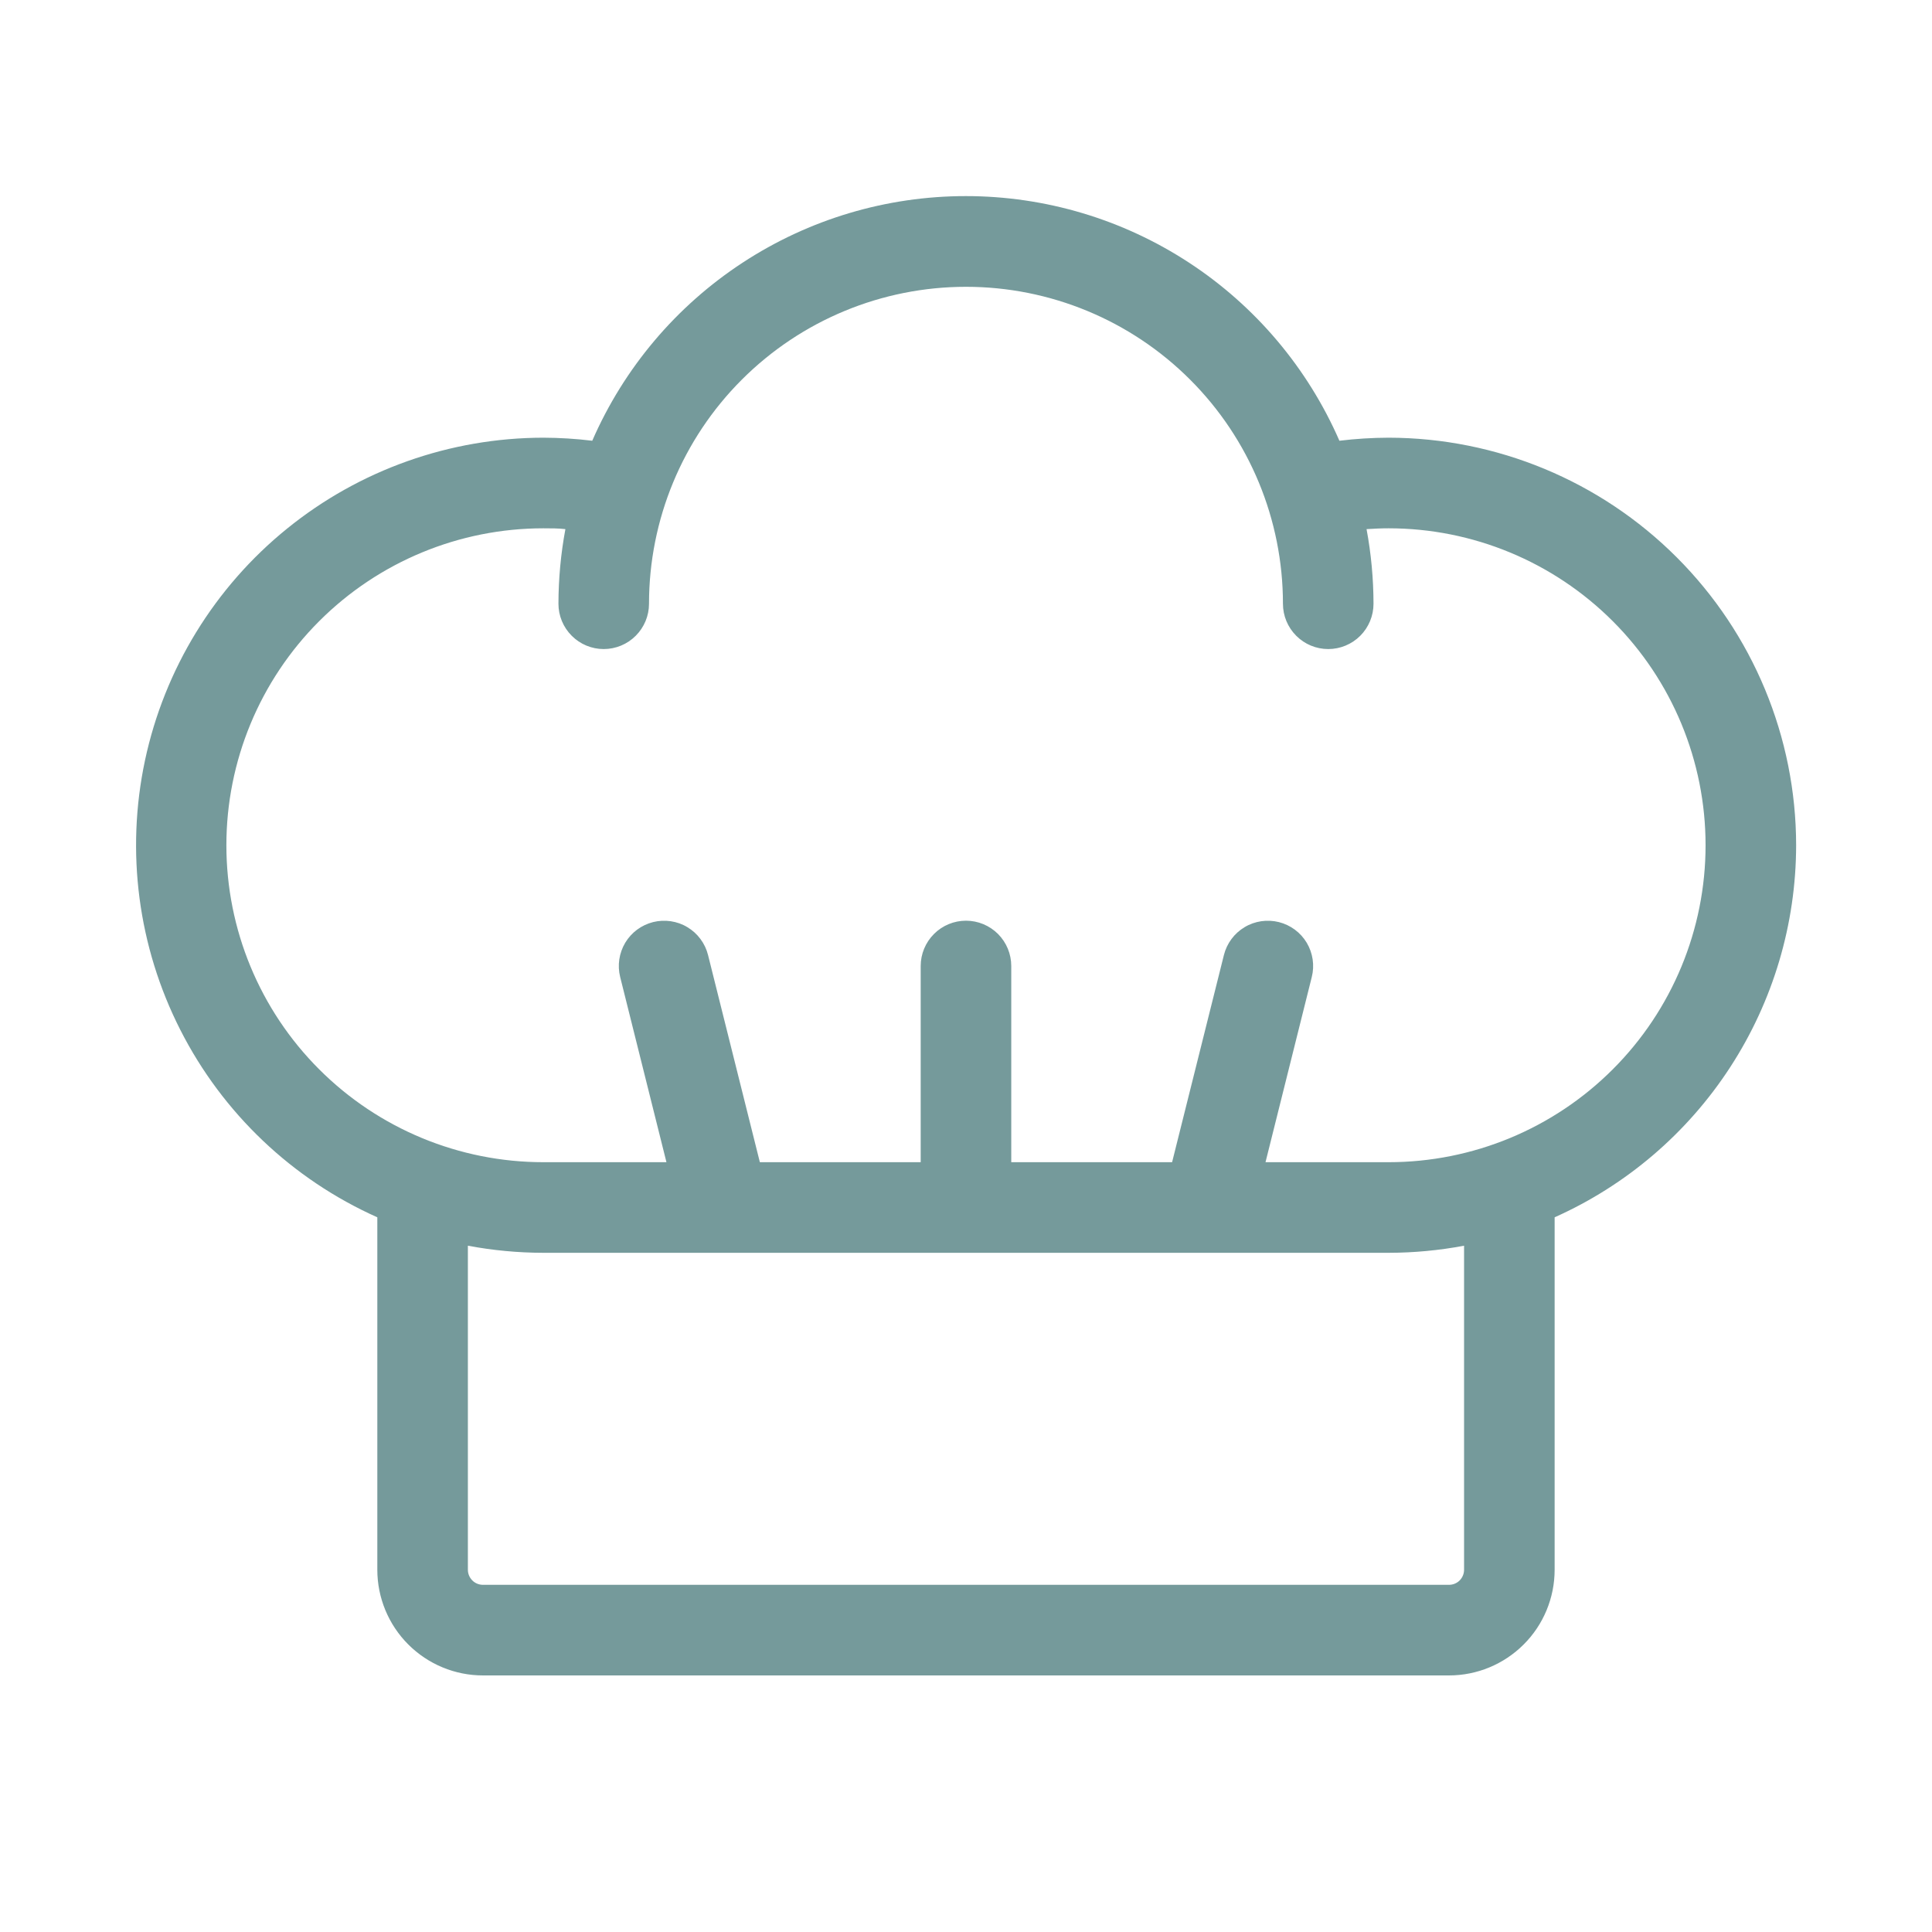<svg xmlns="http://www.w3.org/2000/svg" width="40" height="40" viewBox="0 0 40 40" fill="none"><path d="M37.187 17.5C37.185 15.263 36.295 13.118 34.713 11.537C33.131 9.955 30.986 9.065 28.75 9.062C28.409 9.063 28.069 9.084 27.731 9.125C27.074 7.62 25.993 6.338 24.619 5.439C23.245 4.539 21.639 4.06 19.996 4.06C18.354 4.06 16.747 4.539 15.374 5.439C14 6.338 12.918 7.62 12.262 9.125C11.926 9.084 11.588 9.063 11.249 9.062C9.318 9.064 7.445 9.728 5.944 10.944C4.443 12.159 3.405 13.853 3.002 15.742C2.6 17.632 2.858 19.602 3.734 21.324C4.609 23.046 6.049 24.415 7.812 25.203V32.5C7.812 33.08 8.043 33.637 8.453 34.047C8.863 34.457 9.419 34.688 10 34.688H30C30.58 34.688 31.136 34.457 31.546 34.047C31.957 33.637 32.187 33.08 32.187 32.5V25.203C33.675 24.538 34.938 23.457 35.825 22.09C36.712 20.724 37.185 19.129 37.187 17.5ZM30.312 32.5C30.312 32.583 30.279 32.662 30.221 32.721C30.162 32.78 30.082 32.812 30 32.812H10C9.917 32.812 9.837 32.78 9.779 32.721C9.72 32.662 9.687 32.583 9.687 32.5V25.791C10.202 25.888 10.725 25.937 11.249 25.938H28.75C29.274 25.937 29.797 25.888 30.312 25.791V32.5ZM28.75 24.062H26.201L27.159 20.228C27.189 20.109 27.195 19.985 27.177 19.863C27.159 19.741 27.117 19.624 27.054 19.518C26.991 19.413 26.907 19.32 26.808 19.247C26.709 19.174 26.597 19.121 26.478 19.091C26.358 19.061 26.234 19.055 26.112 19.073C25.991 19.091 25.873 19.132 25.768 19.196C25.662 19.259 25.57 19.342 25.497 19.441C25.423 19.54 25.37 19.652 25.34 19.772L24.267 24.062H20.937V20C20.937 19.751 20.838 19.513 20.663 19.337C20.487 19.161 20.248 19.062 20 19.062C19.751 19.062 19.512 19.161 19.337 19.337C19.161 19.513 19.062 19.751 19.062 20V24.062H15.732L14.659 19.772C14.629 19.652 14.576 19.54 14.502 19.441C14.429 19.342 14.337 19.259 14.231 19.196C14.126 19.132 14.009 19.091 13.887 19.073C13.765 19.055 13.641 19.061 13.521 19.091C13.402 19.121 13.29 19.174 13.191 19.247C13.092 19.32 13.008 19.413 12.945 19.518C12.882 19.624 12.84 19.741 12.822 19.863C12.804 19.985 12.81 20.109 12.84 20.228L13.798 24.062H11.249C9.509 24.062 7.84 23.371 6.609 22.14C5.378 20.91 4.687 19.241 4.687 17.5C4.687 15.759 5.378 14.09 6.609 12.86C7.84 11.629 9.509 10.938 11.249 10.938C11.406 10.938 11.562 10.938 11.706 10.955C11.611 11.464 11.563 11.982 11.562 12.5C11.562 12.749 11.661 12.987 11.837 13.163C12.012 13.339 12.251 13.438 12.499 13.438C12.748 13.438 12.987 13.339 13.162 13.163C13.338 12.987 13.437 12.749 13.437 12.5C13.437 10.759 14.128 9.09 15.359 7.86C16.59 6.629 18.259 5.938 20 5.938C21.74 5.938 23.409 6.629 24.64 7.86C25.871 9.09 26.562 10.759 26.562 12.5C26.562 12.749 26.661 12.987 26.837 13.163C27.012 13.339 27.251 13.438 27.5 13.438C27.748 13.438 27.987 13.339 28.163 13.163C28.338 12.987 28.437 12.749 28.437 12.5C28.436 11.982 28.388 11.464 28.293 10.955C28.45 10.945 28.596 10.938 28.75 10.938C30.49 10.938 32.159 11.629 33.39 12.86C34.621 14.09 35.312 15.759 35.312 17.5C35.312 19.241 34.621 20.91 33.39 22.14C32.159 23.371 30.49 24.062 28.75 24.062Z" fill="#759A9B"></path></svg>